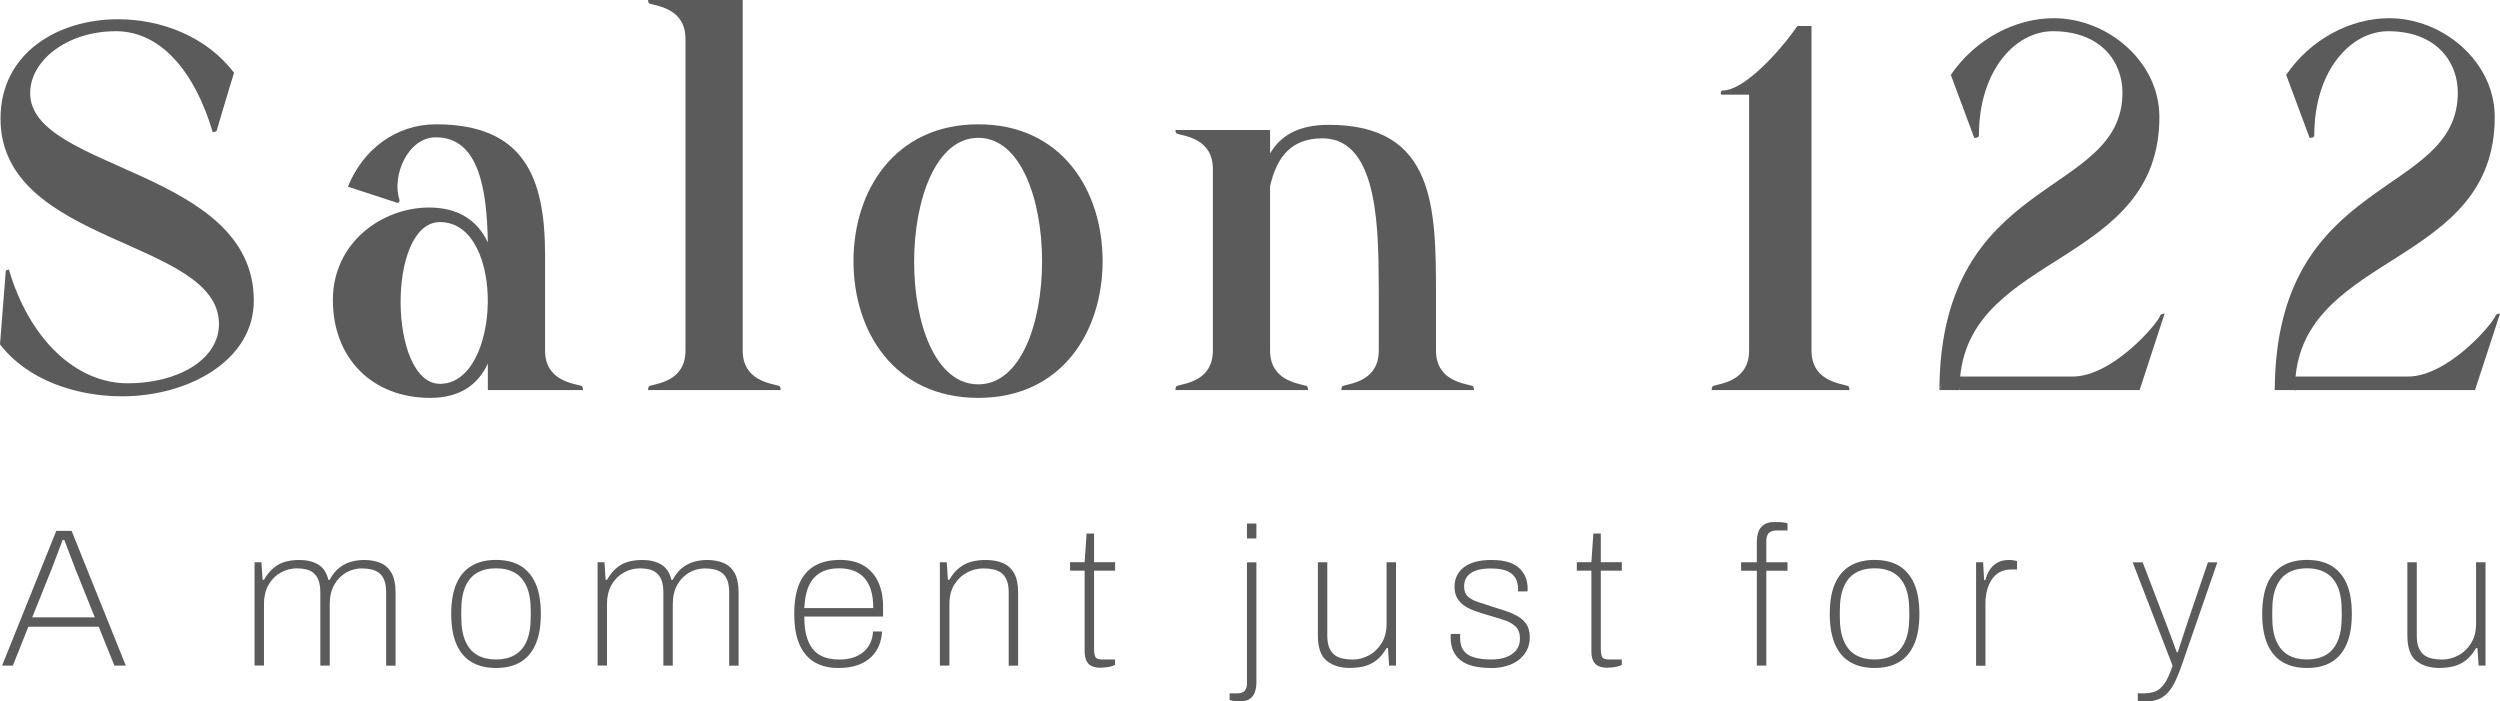 <?xml version="1.0" encoding="UTF-8"?><svg id="a" xmlns="http://www.w3.org/2000/svg" width="432.61" height="121.37" viewBox="0 0 432.61 121.37"><g id="b"><path d="M21.15,68.58c-8.1,0-16.47-2.88-21.15-9l.99-12.6c0-.27.54-.36.54-.36,3.51,11.97,11.52,19.71,20.61,19.71,8.55,0,15.75-4.05,15.75-10.26C37.89,41.31.09,42.48.09,20.52.09,9.18,9.99,3.33,20.43,3.33c7.56,0,15.39,3.06,20.07,9.27-.99,3.15-2.97,9.9-2.97,9.9,0,.36-.72.36-.72.36-3.15-10.62-9.09-17.46-16.74-17.46-8.55,0-14.85,5.13-14.85,10.71,0,13.41,38.7,13.14,38.7,35.91,0,10.44-11.43,16.56-22.77,16.56Z" fill="#5b5b5b"/><path d="M74.43,68.85c-10.08,0-16.83-6.93-16.83-16.92s8.55-16.02,16.65-16.02c4.68,0,8.19,1.89,10.17,6.03-.18-9.18-1.53-18.18-9-18.18-4.86,0-7.65,6.66-6.3,10.8.09.27-.18.63-.36.54l-8.55-2.79c2.61-6.57,8.46-10.8,15.21-10.8,15.21,0,18.9,9.09,18.9,22.59v16.56c0,5.22,4.86,5.67,6.3,6.12.27.09.27.72.27.72h-16.47v-4.59c-1.71,3.69-4.86,5.94-9.99,5.94ZM76.14,66.42c10.62,0,11.43-27.99,0-27.99-9.27,0-8.91,27.99,0,27.99Z" fill="#5b5b5b"/><path d="M135.09,67.5h-22.95c0-.63.27-.72.27-.72,1.44-.45,6.21-.9,6.21-6.12V6.75c0-5.22-4.77-5.67-6.21-6.12-.27-.09-.27-.63-.27-.63h16.38v60.66c0,5.22,4.86,5.67,6.3,6.12.27.09.27.72.27.72Z" fill="#5b5b5b"/><path d="M169.29,68.85c-14.58,0-21.6-11.52-21.6-23.67s7.11-23.67,21.6-23.67,21.51,11.52,21.51,23.67-7.02,23.67-21.51,23.67ZM169.29,66.51c14.76,0,14.67-42.66,0-42.66s-14.94,42.66,0,42.66Z" fill="#5b5b5b"/><path d="M226.35,67.5h-22.95c0-.63.27-.72.27-.72,1.44-.45,6.21-.9,6.21-6.12v-31.41c0-5.22-4.77-5.67-6.21-6.12-.27-.09-.27-.63-.27-.63h16.38v4.05c1.8-3.06,4.86-4.95,10.17-4.95,18.45,0,18.54,14.4,18.54,29.61v9.45c0,5.22,4.86,5.67,6.3,6.12.27.09.27.72.27.72h-22.95c0-.63.27-.72.27-.72,1.44-.45,6.21-.9,6.21-6.12v-10.17c-.09-9.36.36-26.55-9.72-26.55-5.49,0-7.92,3.24-9.09,8.28v28.44c0,5.22,4.86,5.67,6.3,6.12.27.09.27.72.27.72Z" fill="#5b5b5b"/><path d="M320.04,67.5h-23.85c0-.63.27-.72.27-.72,1.44-.45,6.21-.9,6.21-6.12V16.38h-4.86c-.18-.72.27-.72.27-.72,3.78,0,9.72-6.75,11.97-9.81l.99-1.35h2.43v56.16c0,5.22,4.86,5.67,6.3,6.12.27.09.27.72.27.72Z" fill="#5b5b5b"/><path d="M374.57,54.27l-4.32,13.23h-34.65l.91-1.88c0,.63-.91,1.25-.82,1.88l3.42-.18c0-.72-.09.72,0,0l-3.51.18c.18-37.62,31.68-33.12,31.68-51.48,0-5.13-3.51-10.53-11.88-10.62-6.66-.09-12.96,6.84-12.96,18,0,.54-.81.45-.81.45l-4.05-10.89c4.23-6.21,11.16-9.81,17.82-9.81,9.27,0,18.27,7.47,18.27,17.1,0,25.56-32.4,23.4-34.47,44.91h19.44c6.93,0,14.76-9.18,15.21-10.62.09-.27.72-.27.72-.27Z" fill="#5b5b5b"/><path d="M432.61,54.27l-4.32,13.23h-34.65l.39-1.91c0,.63-.39,1.28-.3,1.91l3.42-.18c0-.72-.03.9.06.18h-3.58c.18-37.62,31.68-33.12,31.68-51.48,0-5.13-3.51-10.53-11.88-10.62-6.66-.09-12.96,6.84-12.96,18,0,.54-.81.45-.81.45l-4.05-10.89c4.23-6.21,11.16-9.81,17.82-9.81,9.27,0,18.27,7.47,18.27,17.1,0,25.56-32.4,23.4-34.47,44.91h19.44c6.93,0,14.76-9.18,15.21-10.62.09-.27.72-.27.72-.27Z" fill="#5b5b5b"/><path d="M.36,115.18l9.38-23.32h2.65l9.38,23.32h-1.97l-2.72-6.73H4.91l-2.69,6.73H.36ZM5.59,106.82h10.81l-3.4-8.47c-.07-.18-.17-.45-.31-.82-.14-.36-.29-.78-.48-1.26-.18-.48-.37-.96-.56-1.46-.19-.5-.37-.96-.53-1.39h-.27c-.16.43-.35.94-.58,1.53-.23.59-.45,1.18-.68,1.79s-.43,1.14-.61,1.61l-3.4,8.47Z" fill="#5b5b5b"/><path d="M44.05,115.18v-17.88h1.19l.2,3.03h.24c.54-.93,1.13-1.64,1.77-2.14.63-.5,1.31-.84,2.04-1.02.73-.18,1.5-.27,2.31-.27,1.27,0,2.35.25,3.23.77.88.51,1.48,1.4,1.8,2.67h.2c.5-.91,1.06-1.6,1.68-2.09.62-.49,1.3-.83,2.02-1.04.73-.2,1.48-.31,2.28-.31,1.09,0,2.04.18,2.86.53.82.35,1.45.94,1.9,1.75s.68,1.93.68,3.33v12.68h-1.63v-12.68c0-.86-.11-1.56-.32-2.11-.22-.54-.52-.96-.92-1.26-.4-.29-.84-.5-1.34-.61-.5-.11-1.04-.17-1.63-.17-.95,0-1.85.24-2.69.71-.84.48-1.53,1.17-2.06,2.09s-.8,2.05-.8,3.38v10.64h-1.63v-12.68c0-.86-.11-1.56-.32-2.11-.22-.54-.51-.96-.88-1.26-.37-.29-.8-.5-1.29-.61-.49-.11-1-.17-1.55-.17-.97,0-1.9.24-2.77.71-.87.48-1.58,1.17-2.12,2.09s-.82,2.05-.82,3.38v10.64h-1.63Z" fill="#5b5b5b"/><path d="M85.83,115.59c-1.63,0-3.03-.33-4.18-1-1.16-.67-2.04-1.69-2.65-3.08-.61-1.38-.92-3.14-.92-5.27s.31-3.92.92-5.29c.61-1.37,1.5-2.39,2.65-3.06,1.16-.67,2.55-1,4.18-1s3.05.33,4.2,1c1.14.67,2.02,1.69,2.64,3.06.61,1.37.92,3.13.92,5.29s-.31,3.89-.92,5.27c-.61,1.38-1.49,2.41-2.64,3.08-1.14.67-2.54,1-4.2,1ZM85.83,114.12c1.25,0,2.32-.25,3.21-.75.89-.5,1.59-1.29,2.07-2.38.49-1.09.73-2.5.73-4.25v-1.02c0-1.77-.24-3.19-.73-4.27-.49-1.08-1.18-1.86-2.07-2.36-.9-.5-1.97-.75-3.21-.75s-2.32.25-3.21.75c-.9.5-1.59,1.29-2.07,2.36-.49,1.08-.73,2.5-.73,4.27v1.02c0,1.75.24,3.16.73,4.25.49,1.09,1.18,1.88,2.07,2.38.89.5,1.97.75,3.21.75Z" fill="#5b5b5b"/><path d="M103.41,115.18v-17.88h1.19l.2,3.03h.24c.54-.93,1.13-1.64,1.77-2.14.63-.5,1.31-.84,2.04-1.02.73-.18,1.5-.27,2.31-.27,1.27,0,2.35.25,3.23.77.88.51,1.48,1.4,1.8,2.67h.2c.5-.91,1.06-1.6,1.68-2.09.62-.49,1.3-.83,2.02-1.04.73-.2,1.48-.31,2.28-.31,1.09,0,2.04.18,2.86.53.82.35,1.45.94,1.9,1.75s.68,1.93.68,3.33v12.68h-1.63v-12.68c0-.86-.11-1.56-.32-2.11-.22-.54-.52-.96-.92-1.26-.4-.29-.84-.5-1.34-.61-.5-.11-1.04-.17-1.63-.17-.95,0-1.85.24-2.69.71-.84.48-1.53,1.17-2.06,2.09s-.8,2.05-.8,3.38v10.64h-1.63v-12.68c0-.86-.11-1.56-.32-2.11-.22-.54-.51-.96-.88-1.26-.37-.29-.8-.5-1.29-.61-.49-.11-1-.17-1.55-.17-.97,0-1.9.24-2.77.71-.87.48-1.58,1.17-2.12,2.09s-.82,2.05-.82,3.38v10.64h-1.63Z" fill="#5b5b5b"/><path d="M145.09,115.59c-1.61,0-2.99-.33-4.13-1-1.14-.67-2.02-1.69-2.62-3.08-.6-1.38-.9-3.14-.9-5.27s.3-3.92.9-5.29c.6-1.37,1.49-2.39,2.67-3.06,1.18-.67,2.63-1,4.35-1,1.63,0,3,.33,4.1.99,1.1.66,1.93,1.59,2.5,2.81.57,1.21.85,2.65.85,4.3v1.7h-13.63c0,1.81.24,3.27.73,4.37.49,1.1,1.18,1.89,2.07,2.36.89.48,1.97.71,3.21.71,1.04,0,1.93-.14,2.65-.41s1.32-.63,1.79-1.09c.46-.45.82-.97,1.05-1.56.24-.59.37-1.19.39-1.8h1.56c-.02.77-.18,1.53-.46,2.28s-.72,1.43-1.31,2.04c-.59.61-1.36,1.1-2.31,1.46-.95.36-2.11.54-3.47.54ZM139.18,105.22h11.93c0-1.29-.15-2.37-.44-3.25-.29-.87-.71-1.58-1.24-2.11-.53-.53-1.16-.92-1.87-1.16-.71-.24-1.5-.36-2.36-.36-1.25,0-2.31.24-3.18.73-.87.49-1.55,1.24-2.02,2.24-.48,1.01-.75,2.31-.82,3.89Z" fill="#5b5b5b"/><path d="M162.64,115.18v-17.88h1.19l.2,3.03h.24c.54-.93,1.15-1.64,1.82-2.14.67-.5,1.38-.84,2.12-1.02.75-.18,1.53-.27,2.35-.27,1.13,0,2.12.18,2.96.53.84.35,1.49.94,1.96,1.75.46.82.7,1.93.7,3.33v12.68h-1.63v-12.68c0-.86-.11-1.56-.34-2.11s-.54-.96-.93-1.26c-.4-.29-.86-.5-1.39-.61-.53-.11-1.1-.17-1.72-.17-.97,0-1.92.24-2.82.71-.91.48-1.64,1.17-2.21,2.09s-.85,2.05-.85,3.38v10.64h-1.63Z" fill="#5b5b5b"/><path d="M190.48,115.55c-.7,0-1.26-.11-1.67-.34-.41-.23-.7-.56-.87-1-.17-.44-.25-.96-.25-1.55v-13.91h-2.52v-1.46h2.52l.34-4.96h1.29v4.96h3.64v1.46h-3.64v13.43c0,.68.07,1.17.22,1.48.15.31.54.46,1.17.46h2.24v.95c-.23.11-.49.2-.78.27-.29.07-.59.12-.88.15-.29.03-.57.05-.82.05Z" fill="#5b5b5b"/><path d="M214.45,121.37c-.2,0-.41-.01-.61-.03s-.4-.05-.58-.08c-.18-.03-.34-.07-.48-.12v-1.16h1.33c.57,0,.99-.15,1.26-.44.27-.29.41-.73.41-1.29v-20.94h1.63v20.77c0,.59-.08,1.14-.25,1.65-.17.51-.47.91-.9,1.21-.43.29-1.03.44-1.8.44ZM215.78,93.18v-2.58h1.63v2.58h-1.63Z" fill="#5b5b5b"/><path d="M233.66,115.59c-1.7,0-3.06-.41-4.08-1.24-1.02-.83-1.53-2.28-1.53-4.37v-12.68h1.63v12.68c0,.86.11,1.56.34,2.11.23.54.54.96.93,1.26.4.29.86.5,1.39.61.53.11,1.1.17,1.72.17.97,0,1.91-.24,2.8-.71s1.63-1.18,2.21-2.11c.58-.93.87-2.05.87-3.37v-10.64h1.63v17.88h-1.19l-.2-3.03h-.24c-.54.93-1.14,1.64-1.8,2.14s-1.37.84-2.12,1.02c-.76.18-1.55.27-2.36.27Z" fill="#5b5b5b"/><path d="M257.97,115.59c-1.13,0-2.14-.11-3.01-.32-.87-.22-1.6-.54-2.18-.99s-1.01-.99-1.31-1.65c-.29-.66-.44-1.43-.44-2.31v-.31c0-.11.01-.22.03-.31h1.63c-.02.14-.03.25-.03.34v.27c0,1,.22,1.77.66,2.33.44.56,1.08.94,1.9,1.16.83.22,1.8.32,2.91.32.95,0,1.8-.14,2.53-.42.74-.28,1.31-.69,1.73-1.22.42-.53.63-1.18.63-1.96,0-.95-.27-1.67-.82-2.16-.54-.49-1.24-.86-2.09-1.12-.85-.26-1.73-.53-2.63-.8-.7-.2-1.4-.43-2.09-.66-.69-.24-1.32-.53-1.87-.88-.56-.35-1-.8-1.33-1.34-.33-.54-.49-1.24-.49-2.07,0-.68.14-1.3.41-1.87.27-.57.67-1.05,1.21-1.46.53-.41,1.2-.72,1.99-.94.79-.21,1.71-.32,2.75-.32,1.25,0,2.28.14,3.09.42.82.28,1.46.67,1.92,1.16.46.49.79,1.01.99,1.58.19.57.29,1.14.29,1.73v.24c0,.09-.01.19-.03.31h-1.63v-.54c0-.48-.11-.98-.32-1.51-.22-.53-.66-.99-1.33-1.36-.67-.37-1.69-.56-3.08-.56-.77,0-1.44.07-2.01.2-.57.14-1.04.33-1.43.6-.39.26-.67.58-.87.97-.19.39-.29.84-.29,1.36,0,.77.23,1.35.68,1.75.45.4,1.04.71,1.77.94.72.23,1.5.48,2.31.75.77.25,1.55.5,2.33.75.78.25,1.5.56,2.14.92.65.36,1.16.83,1.55,1.41.38.58.58,1.33.58,2.26,0,.84-.17,1.59-.51,2.24-.34.66-.81,1.22-1.41,1.68-.6.46-1.31.82-2.14,1.05-.83.24-1.73.36-2.7.36Z" fill="#5b5b5b"/><path d="M278.17,115.55c-.7,0-1.26-.11-1.67-.34-.41-.23-.7-.56-.87-1-.17-.44-.25-.96-.25-1.55v-13.91h-2.52v-1.46h2.52l.34-4.96h1.29v4.96h3.64v1.46h-3.64v13.43c0,.68.07,1.17.22,1.48.15.31.54.46,1.17.46h2.24v.95c-.23.11-.49.2-.78.27-.29.07-.59.12-.88.15-.29.03-.57.05-.82.05Z" fill="#5b5b5b"/><path d="M304.01,115.18v-16.42h-2.72v-1.46h2.72v-3.54c0-.57.08-1.11.24-1.63s.46-.95.92-1.29c.45-.34,1.1-.51,1.94-.51.27,0,.54,0,.8.02.26.01.51.03.75.07s.46.08.66.15v1.22h-1.87c-.63,0-1.09.15-1.38.46-.28.31-.42.75-.42,1.34v3.71h3.67v1.46h-3.67v16.42h-1.63Z" fill="#5b5b5b"/><path d="M324.38,115.59c-1.63,0-3.03-.33-4.18-1-1.16-.67-2.04-1.69-2.65-3.08-.61-1.38-.92-3.14-.92-5.27s.31-3.92.92-5.29c.61-1.37,1.5-2.39,2.65-3.06,1.16-.67,2.55-1,4.18-1s3.05.33,4.2,1c1.14.67,2.02,1.69,2.64,3.06.61,1.37.92,3.13.92,5.29s-.31,3.89-.92,5.27c-.61,1.38-1.49,2.41-2.64,3.08-1.14.67-2.54,1-4.2,1ZM324.38,114.12c1.25,0,2.32-.25,3.21-.75.89-.5,1.59-1.29,2.07-2.38.49-1.09.73-2.5.73-4.25v-1.02c0-1.77-.24-3.19-.73-4.27-.49-1.08-1.18-1.86-2.07-2.36-.9-.5-1.97-.75-3.21-.75s-2.32.25-3.21.75c-.9.5-1.59,1.29-2.07,2.36-.49,1.08-.73,2.5-.73,4.27v1.02c0,1.75.24,3.16.73,4.25.49,1.09,1.18,1.88,2.07,2.38.89.5,1.97.75,3.21.75Z" fill="#5b5b5b"/><path d="M341.95,115.18v-17.88h1.22l.17,3.09h.2c.14-.54.36-1.08.66-1.61.31-.53.74-.98,1.31-1.34.57-.36,1.28-.54,2.14-.54.32,0,.6.02.85.07.25.05.43.09.54.14v1.43h-.95c-.84,0-1.55.17-2.12.51-.58.34-1.04.79-1.39,1.36-.35.57-.61,1.2-.77,1.89-.16.69-.24,1.39-.24,2.09v10.81h-1.63Z" fill="#5b5b5b"/><path d="M371.36,121.37c-.23,0-.46-.01-.7-.03-.24-.02-.48-.05-.73-.07v-1.29h1.05c.63,0,1.24-.09,1.82-.27.58-.18,1.13-.61,1.65-1.29.52-.68,1.02-1.76,1.5-3.23l-6.9-17.88h1.73l3.81,9.96c.18.48.4,1.05.65,1.72.25.67.5,1.35.77,2.04.26.69.48,1.3.66,1.82h.2c.11-.38.25-.82.41-1.31.16-.49.32-.99.49-1.51.17-.52.33-1.01.49-1.48.16-.46.29-.88.41-1.24l3.4-10h1.63l-6.19,17.88c-.34,1-.7,1.88-1.07,2.65s-.79,1.42-1.24,1.94c-.45.52-.99.92-1.62,1.19-.62.27-1.37.41-2.23.41Z" fill="#5b5b5b"/><path d="M399.21,115.59c-1.63,0-3.03-.33-4.18-1-1.16-.67-2.04-1.69-2.65-3.08-.61-1.38-.92-3.14-.92-5.27s.31-3.92.92-5.29c.61-1.37,1.5-2.39,2.65-3.06,1.16-.67,2.55-1,4.18-1s3.05.33,4.2,1c1.14.67,2.02,1.69,2.64,3.06.61,1.37.92,3.13.92,5.29s-.31,3.89-.92,5.27c-.61,1.38-1.49,2.41-2.64,3.08-1.14.67-2.54,1-4.2,1ZM399.21,114.12c1.25,0,2.32-.25,3.21-.75.89-.5,1.59-1.29,2.07-2.38.49-1.09.73-2.5.73-4.25v-1.02c0-1.77-.24-3.19-.73-4.27-.49-1.08-1.18-1.86-2.07-2.36-.9-.5-1.97-.75-3.21-.75s-2.32.25-3.21.75c-.9.5-1.59,1.29-2.07,2.36-.49,1.08-.73,2.5-.73,4.27v1.02c0,1.75.24,3.16.73,4.25.49,1.09,1.18,1.88,2.07,2.38.89.5,1.97.75,3.21.75Z" fill="#5b5b5b"/><path d="M422.19,115.59c-1.7,0-3.06-.41-4.08-1.24-1.02-.83-1.53-2.28-1.53-4.37v-12.68h1.63v12.68c0,.86.11,1.56.34,2.11.23.54.54.96.93,1.26.4.29.86.5,1.39.61.53.11,1.1.17,1.72.17.97,0,1.91-.24,2.8-.71s1.63-1.18,2.21-2.11c.58-.93.87-2.05.87-3.37v-10.64h1.63v17.88h-1.19l-.2-3.03h-.24c-.54.93-1.14,1.64-1.8,2.14s-1.37.84-2.12,1.02c-.76.18-1.55.27-2.36.27Z" fill="#5b5b5b"/></g></svg>